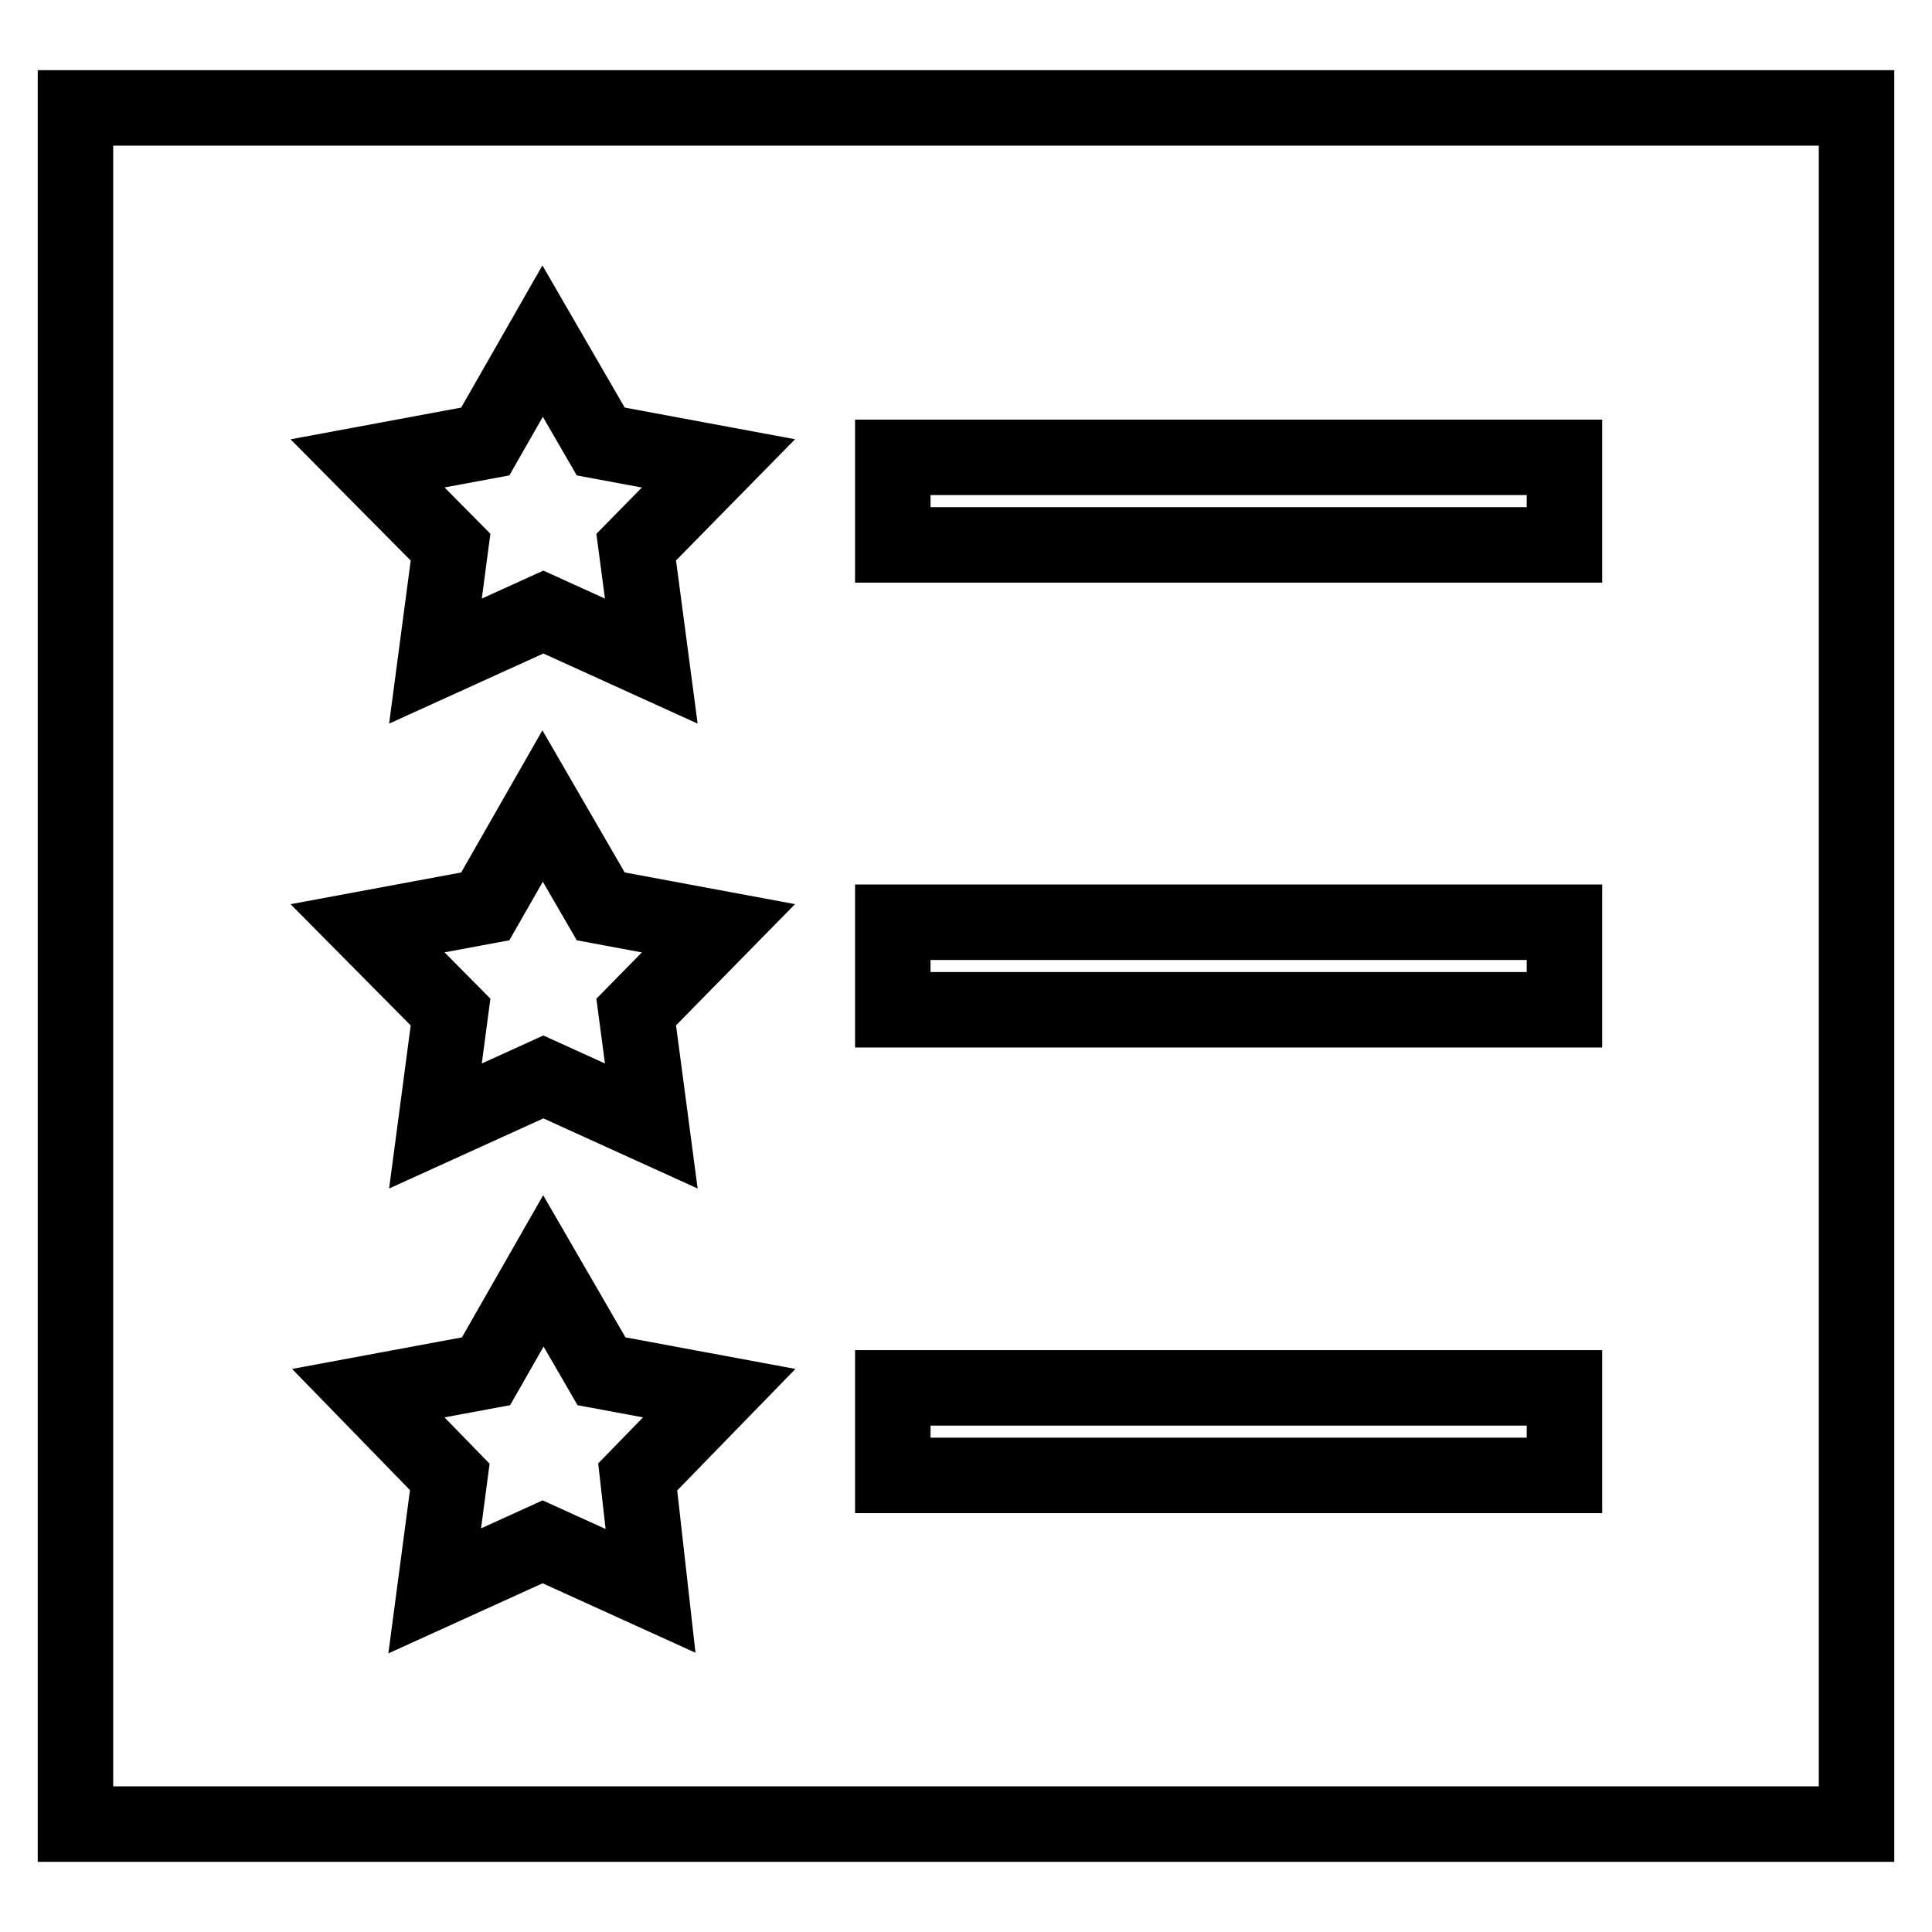 <?xml version="1.0" encoding="utf-8"?>
<!-- Svg Vector Icons : http://www.onlinewebfonts.com/icon -->
<!DOCTYPE svg PUBLIC "-//W3C//DTD SVG 1.1//EN" "http://www.w3.org/Graphics/SVG/1.1/DTD/svg11.dtd">
<svg version="1.1" xmlns="http://www.w3.org/2000/svg" xmlns:xlink="http://www.w3.org/1999/xlink" x="0px" y="0px" viewBox="0 0 256 256" enable-background="new 0 0 256 256" xml:space="preserve">
<g> <path stroke-width="10" fill-opacity="0" stroke="#000000"  d="M10,241.7h236V14.3H10V241.7z M86.2,210.8l-14.3-6.5l-14.3,6.5l2-15.1l-10.8-11.1l15.6-2.9l7.6-13.3 l7.7,13.3l15.6,2.9l-10.8,11.1L86.2,210.8L86.2,210.8z M84.3,134.1l2,15.1l-14.3-6.5l-14.3,6.5l2-15.1L48.7,123l15.6-2.9l7.6-13.3 l7.7,13.3l15.6,2.9L84.3,134.1L84.3,134.1z M84.3,72.5l2,15.1l-14.3-6.5l-14.3,6.5l2-15.1L48.7,61.4l15.6-2.9l7.6-13.3l7.7,13.3 l15.6,2.9L84.3,72.5L84.3,72.5z M118.3,183.9h89v11.6h-89V183.9z M118.3,122.2h89v11.6h-89V122.2z M118.3,60.6h89v11.6h-89V60.6z" /></g>
</svg>